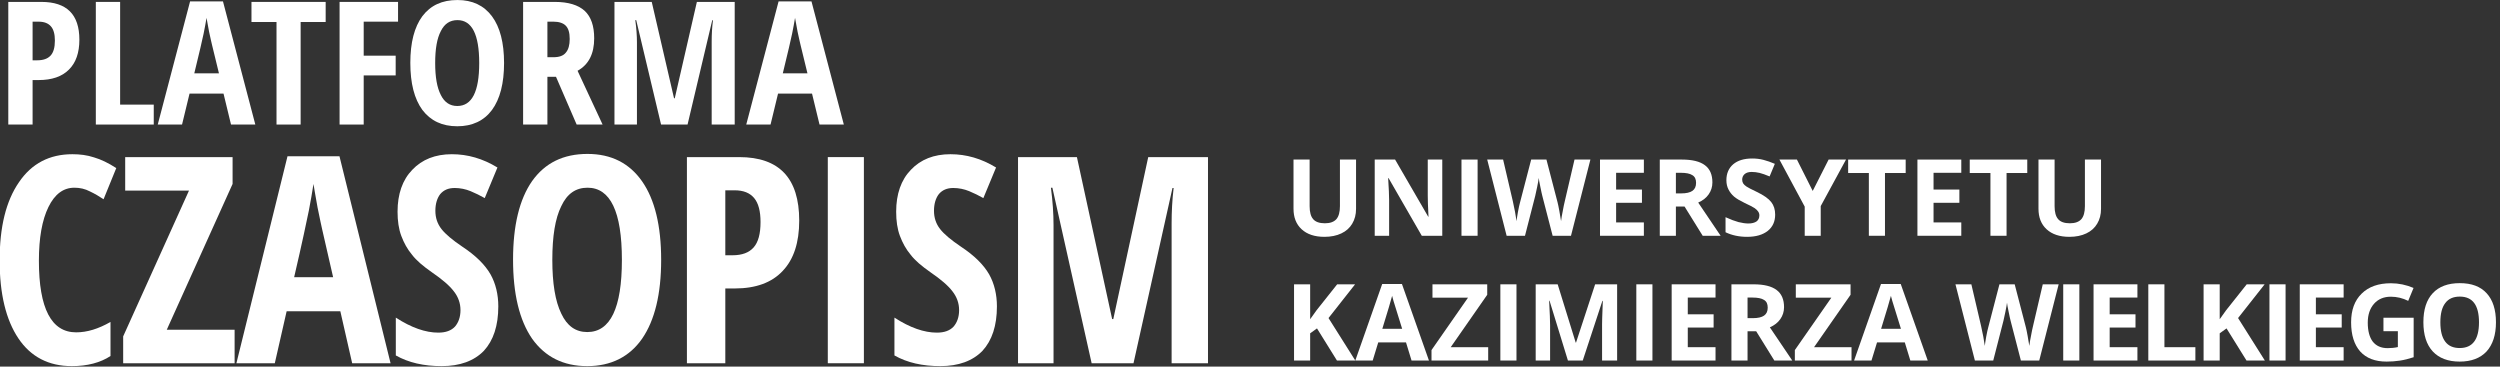<?xml version="1.0" encoding="UTF-8" standalone="no"?>
<!DOCTYPE svg PUBLIC "-//W3C//DTD SVG 1.1//EN" "http://www.w3.org/Graphics/SVG/1.1/DTD/svg11.dtd">
<svg width="416" height="61" viewBox="0 0 416 61" version="1.1" xmlns="http://www.w3.org/2000/svg" xmlns:xlink="http://www.w3.org/1999/xlink" xml:space="preserve" xmlns:serif="http://www.serif.com/" style="fill-rule:evenodd;clip-rule:evenodd;stroke-linejoin:round;stroke-miterlimit:2;">
    <rect x="0" y="0" width="416" height="61" fill="#333333" stroke="none"/>
    <g transform="matrix(1.48,0,0,1.48,-635.574,-36.34)">
        <g transform="matrix(12,0,0,12,573.854,51.062)">
            <path d="M0.671,-0.714L0.671,-0.252C0.671,-0.199 0.659,-0.153 0.635,-0.113C0.612,-0.074 0.578,-0.043 0.533,-0.022C0.489,-0.001 0.436,0.01 0.375,0.01C0.283,0.01 0.212,-0.014 0.161,-0.061C0.11,-0.108 0.085,-0.172 0.085,-0.254L0.085,-0.714L0.236,-0.714L0.236,-0.277C0.236,-0.222 0.247,-0.181 0.269,-0.156C0.291,-0.13 0.328,-0.117 0.379,-0.117C0.428,-0.117 0.464,-0.13 0.487,-0.156C0.509,-0.182 0.52,-0.222 0.52,-0.278L0.52,-0.714L0.671,-0.714Z" style="fill:white;fill-rule:nonzero;"/>
        </g>
        <g transform="matrix(12,0,0,12,582.924,51.062)">
            <path d="M0.723,-0L0.531,-0L0.22,-0.54L0.216,-0.54C0.222,-0.445 0.225,-0.377 0.225,-0.336L0.225,-0L0.09,-0L0.09,-0.714L0.281,-0.714L0.591,-0.179L0.594,-0.179C0.589,-0.272 0.587,-0.338 0.587,-0.376L0.587,-0.714L0.723,-0.714L0.723,-0Z" style="fill:white;fill-rule:nonzero;"/>
        </g>
        <g transform="matrix(12,0,0,12,592.68,51.062)">
            <rect x="0.09" y="-0.714" width="0.151" height="0.714" style="fill:white;fill-rule:nonzero;"/>
        </g>
        <g transform="matrix(12,0,0,12,596.652,51.062)">
            <path d="M0.785,-0L0.613,-0L0.516,-0.375C0.513,-0.388 0.506,-0.416 0.498,-0.458C0.489,-0.5 0.484,-0.528 0.483,-0.542C0.481,-0.524 0.476,-0.496 0.468,-0.457C0.46,-0.418 0.454,-0.391 0.45,-0.374L0.354,-0L0.182,-0L0,-0.714L0.149,-0.714L0.24,-0.324C0.256,-0.252 0.268,-0.19 0.275,-0.137C0.277,-0.156 0.281,-0.184 0.288,-0.223C0.295,-0.262 0.302,-0.292 0.308,-0.314L0.412,-0.714L0.555,-0.714L0.659,-0.314C0.664,-0.296 0.669,-0.269 0.676,-0.232C0.683,-0.195 0.688,-0.164 0.692,-0.137C0.695,-0.163 0.7,-0.194 0.708,-0.232C0.715,-0.27 0.721,-0.301 0.727,-0.324L0.818,-0.714L0.967,-0.714L0.785,-0Z" style="fill:white;fill-rule:nonzero;"/>
        </g>
        <g transform="matrix(12,0,0,12,608.254,51.062)">
            <path d="M0.501,-0L0.09,-0L0.09,-0.714L0.501,-0.714L0.501,-0.59L0.241,-0.59L0.241,-0.433L0.483,-0.433L0.483,-0.309L0.241,-0.309L0.241,-0.125L0.501,-0.125L0.501,-0Z" style="fill:white;fill-rule:nonzero;"/>
        </g>
        <g transform="matrix(12,0,0,12,614.975,51.062)">
            <path d="M0.241,-0.397L0.29,-0.397C0.338,-0.397 0.373,-0.405 0.396,-0.421C0.419,-0.437 0.43,-0.462 0.43,-0.496C0.43,-0.53 0.419,-0.554 0.395,-0.568C0.372,-0.583 0.336,-0.59 0.287,-0.59L0.241,-0.59L0.241,-0.397ZM0.241,-0.274L0.241,-0L0.09,-0L0.09,-0.714L0.298,-0.714C0.395,-0.714 0.467,-0.696 0.513,-0.661C0.56,-0.626 0.583,-0.572 0.583,-0.5C0.583,-0.458 0.571,-0.421 0.548,-0.388C0.525,-0.355 0.493,-0.33 0.45,-0.311C0.558,-0.151 0.628,-0.047 0.66,-0L0.492,-0L0.322,-0.274L0.241,-0.274Z" style="fill:white;fill-rule:nonzero;"/>
        </g>
        <g transform="matrix(12,0,0,12,622.896,51.062)">
            <path d="M0.511,-0.198C0.511,-0.134 0.488,-0.083 0.442,-0.046C0.395,-0.009 0.331,0.01 0.248,0.01C0.172,0.01 0.104,-0.005 0.046,-0.033L0.046,-0.174C0.094,-0.152 0.135,-0.137 0.168,-0.128C0.202,-0.12 0.232,-0.115 0.26,-0.115C0.293,-0.115 0.318,-0.122 0.336,-0.134C0.354,-0.147 0.363,-0.166 0.363,-0.191C0.363,-0.205 0.359,-0.217 0.351,-0.228C0.343,-0.239 0.332,-0.25 0.317,-0.26C0.302,-0.27 0.271,-0.286 0.224,-0.308C0.181,-0.329 0.148,-0.348 0.126,-0.367C0.104,-0.386 0.087,-0.408 0.074,-0.433C0.061,-0.458 0.054,-0.487 0.054,-0.521C0.054,-0.584 0.076,-0.634 0.118,-0.67C0.161,-0.706 0.22,-0.724 0.296,-0.724C0.333,-0.724 0.368,-0.72 0.402,-0.711C0.436,-0.702 0.471,-0.69 0.508,-0.674L0.459,-0.556C0.421,-0.572 0.389,-0.583 0.365,-0.589C0.34,-0.595 0.315,-0.598 0.291,-0.598C0.262,-0.598 0.24,-0.591 0.225,-0.578C0.21,-0.565 0.202,-0.547 0.202,-0.526C0.202,-0.513 0.205,-0.501 0.211,-0.491C0.218,-0.481 0.227,-0.471 0.241,-0.462C0.254,-0.453 0.286,-0.436 0.337,-0.412C0.404,-0.38 0.449,-0.348 0.474,-0.316C0.499,-0.284 0.511,-0.245 0.511,-0.198Z" style="fill:white;fill-rule:nonzero;"/>
        </g>
        <g transform="matrix(12,0,0,12,629.506,51.062)">
            <path d="M0.312,-0.42L0.461,-0.714L0.624,-0.714L0.387,-0.278L0.387,-0L0.237,-0L0.237,-0.273L0,-0.714L0.164,-0.714L0.312,-0.42Z" style="fill:white;fill-rule:nonzero;"/>
        </g>
        <g transform="matrix(12,0,0,12,636.994,51.062)">
            <path d="M0.365,-0L0.214,-0L0.214,-0.588L0.02,-0.588L0.02,-0.714L0.559,-0.714L0.559,-0.588L0.365,-0.588L0.365,-0Z" style="fill:white;fill-rule:nonzero;"/>
        </g>
        <g transform="matrix(12,0,0,12,643.943,51.062)">
            <path d="M0.501,-0L0.09,-0L0.09,-0.714L0.501,-0.714L0.501,-0.59L0.241,-0.59L0.241,-0.433L0.483,-0.433L0.483,-0.309L0.241,-0.309L0.241,-0.125L0.501,-0.125L0.501,-0Z" style="fill:white;fill-rule:nonzero;"/>
        </g>
        <g transform="matrix(12,0,0,12,650.664,51.062)">
            <path d="M0.365,-0L0.214,-0L0.214,-0.588L0.02,-0.588L0.02,-0.714L0.559,-0.714L0.559,-0.588L0.365,-0.588L0.365,-0Z" style="fill:white;fill-rule:nonzero;"/>
        </g>
        <g transform="matrix(12,0,0,12,657.613,51.062)">
            <path d="M0.671,-0.714L0.671,-0.252C0.671,-0.199 0.659,-0.153 0.635,-0.113C0.612,-0.074 0.578,-0.043 0.533,-0.022C0.489,-0.001 0.436,0.01 0.375,0.01C0.283,0.01 0.212,-0.014 0.161,-0.061C0.11,-0.108 0.085,-0.172 0.085,-0.254L0.085,-0.714L0.236,-0.714L0.236,-0.277C0.236,-0.222 0.247,-0.181 0.269,-0.156C0.291,-0.13 0.328,-0.117 0.379,-0.117C0.428,-0.117 0.464,-0.13 0.487,-0.156C0.509,-0.182 0.52,-0.222 0.52,-0.278L0.52,-0.714L0.671,-0.714Z" style="fill:white;fill-rule:nonzero;"/>
        </g>
        <g transform="matrix(12,0,0,12,573.854,65.089)">
            <path d="M0.664,-0L0.492,-0L0.305,-0.301L0.241,-0.255L0.241,-0L0.09,-0L0.09,-0.714L0.241,-0.714L0.241,-0.387L0.301,-0.471L0.494,-0.714L0.662,-0.714L0.413,-0.398L0.664,-0Z" style="fill:white;fill-rule:nonzero;"/>
        </g>
        <g transform="matrix(12,0,0,12,581.822,65.089)">
            <path d="M0.527,-0L0.475,-0.17L0.215,-0.17L0.163,-0L0,-0L0.252,-0.717L0.437,-0.717L0.69,-0L0.527,-0ZM0.439,-0.297C0.391,-0.451 0.364,-0.538 0.358,-0.558C0.352,-0.578 0.348,-0.594 0.345,-0.606C0.334,-0.564 0.304,-0.461 0.253,-0.297L0.439,-0.297Z" style="fill:white;fill-rule:nonzero;"/>
        </g>
        <g transform="matrix(12,0,0,12,590.102,65.089)">
            <path d="M0.555,-0L0.024,-0L0.024,-0.098L0.366,-0.589L0.033,-0.589L0.033,-0.714L0.546,-0.714L0.546,-0.616L0.204,-0.125L0.555,-0.125L0.555,-0Z" style="fill:white;fill-rule:nonzero;"/>
        </g>
        <g transform="matrix(12,0,0,12,597.051,65.089)">
            <rect x="0.09" y="-0.714" width="0.151" height="0.714" style="fill:white;fill-rule:nonzero;"/>
        </g>
        <g transform="matrix(12,0,0,12,601.023,65.089)">
            <path d="M0.392,-0L0.22,-0.56L0.216,-0.56C0.222,-0.446 0.225,-0.37 0.225,-0.332L0.225,-0L0.09,-0L0.09,-0.714L0.296,-0.714L0.465,-0.168L0.468,-0.168L0.647,-0.714L0.853,-0.714L0.853,-0L0.712,-0L0.712,-0.338C0.712,-0.354 0.712,-0.372 0.713,-0.393C0.713,-0.414 0.715,-0.469 0.719,-0.559L0.715,-0.559L0.531,-0L0.392,-0Z" style="fill:white;fill-rule:nonzero;"/>
        </g>
        <g transform="matrix(12,0,0,12,612.338,65.089)">
            <rect x="0.09" y="-0.714" width="0.151" height="0.714" style="fill:white;fill-rule:nonzero;"/>
        </g>
        <g transform="matrix(12,0,0,12,616.311,65.089)">
            <path d="M0.501,-0L0.09,-0L0.09,-0.714L0.501,-0.714L0.501,-0.59L0.241,-0.59L0.241,-0.433L0.483,-0.433L0.483,-0.309L0.241,-0.309L0.241,-0.125L0.501,-0.125L0.501,-0Z" style="fill:white;fill-rule:nonzero;"/>
        </g>
        <g transform="matrix(12,0,0,12,623.031,65.089)">
            <path d="M0.241,-0.397L0.29,-0.397C0.338,-0.397 0.373,-0.405 0.396,-0.421C0.419,-0.437 0.43,-0.462 0.43,-0.496C0.43,-0.53 0.419,-0.554 0.395,-0.568C0.372,-0.583 0.336,-0.59 0.287,-0.59L0.241,-0.59L0.241,-0.397ZM0.241,-0.274L0.241,-0L0.09,-0L0.09,-0.714L0.298,-0.714C0.395,-0.714 0.467,-0.696 0.513,-0.661C0.56,-0.626 0.583,-0.572 0.583,-0.5C0.583,-0.458 0.571,-0.421 0.548,-0.388C0.525,-0.355 0.493,-0.33 0.45,-0.311C0.558,-0.151 0.628,-0.047 0.66,-0L0.492,-0L0.322,-0.274L0.241,-0.274Z" style="fill:white;fill-rule:nonzero;"/>
        </g>
        <g transform="matrix(12,0,0,12,630.953,65.089)">
            <path d="M0.555,-0L0.024,-0L0.024,-0.098L0.366,-0.589L0.033,-0.589L0.033,-0.714L0.546,-0.714L0.546,-0.616L0.204,-0.125L0.555,-0.125L0.555,-0Z" style="fill:white;fill-rule:nonzero;"/>
        </g>
        <g transform="matrix(12,0,0,12,637.902,65.089)">
            <path d="M0.527,-0L0.475,-0.17L0.215,-0.17L0.163,-0L0,-0L0.252,-0.717L0.437,-0.717L0.69,-0L0.527,-0ZM0.439,-0.297C0.391,-0.451 0.364,-0.538 0.358,-0.558C0.352,-0.578 0.348,-0.594 0.345,-0.606C0.334,-0.564 0.304,-0.461 0.253,-0.297L0.439,-0.297Z" style="fill:white;fill-rule:nonzero;"/>
        </g>
        <g transform="matrix(12,0,0,12,649.299,65.089)">
            <path d="M0.785,-0L0.613,-0L0.516,-0.375C0.513,-0.388 0.506,-0.416 0.498,-0.458C0.489,-0.5 0.484,-0.528 0.483,-0.542C0.481,-0.524 0.476,-0.496 0.468,-0.457C0.46,-0.418 0.454,-0.391 0.45,-0.374L0.354,-0L0.182,-0L0,-0.714L0.149,-0.714L0.24,-0.324C0.256,-0.252 0.268,-0.19 0.275,-0.137C0.277,-0.156 0.281,-0.184 0.288,-0.223C0.295,-0.262 0.302,-0.292 0.308,-0.314L0.412,-0.714L0.555,-0.714L0.659,-0.314C0.664,-0.296 0.669,-0.269 0.676,-0.232C0.683,-0.195 0.688,-0.164 0.692,-0.137C0.695,-0.163 0.7,-0.194 0.708,-0.232C0.715,-0.27 0.721,-0.301 0.727,-0.324L0.818,-0.714L0.967,-0.714L0.785,-0Z" style="fill:white;fill-rule:nonzero;"/>
        </g>
        <g transform="matrix(12,0,0,12,660.336,65.089)">
            <rect x="0.09" y="-0.714" width="0.151" height="0.714" style="fill:white;fill-rule:nonzero;"/>
        </g>
        <g transform="matrix(12,0,0,12,663.745,65.089)">
            <path d="M0.501,-0L0.09,-0L0.09,-0.714L0.501,-0.714L0.501,-0.59L0.241,-0.59L0.241,-0.433L0.483,-0.433L0.483,-0.309L0.241,-0.309L0.241,-0.125L0.501,-0.125L0.501,-0Z" style="fill:white;fill-rule:nonzero;"/>
        </g>
        <g transform="matrix(12,0,0,12,669.902,65.089)">
            <path d="M0.09,-0L0.09,-0.714L0.241,-0.714L0.241,-0.125L0.531,-0.125L0.531,-0L0.09,-0Z" style="fill:white;fill-rule:nonzero;"/>
        </g>
        <g transform="matrix(12,0,0,12,676.117,65.089)">
            <path d="M0.664,-0L0.492,-0L0.305,-0.301L0.241,-0.255L0.241,-0L0.09,-0L0.09,-0.714L0.241,-0.714L0.241,-0.387L0.301,-0.471L0.494,-0.714L0.662,-0.714L0.413,-0.398L0.664,-0Z" style="fill:white;fill-rule:nonzero;"/>
        </g>
        <g transform="matrix(12,0,0,12,683.522,65.089)">
            <rect x="0.09" y="-0.714" width="0.151" height="0.714" style="fill:white;fill-rule:nonzero;"/>
        </g>
        <g transform="matrix(12,0,0,12,686.93,65.089)">
            <path d="M0.501,-0L0.09,-0L0.09,-0.714L0.501,-0.714L0.501,-0.59L0.241,-0.59L0.241,-0.433L0.483,-0.433L0.483,-0.309L0.241,-0.309L0.241,-0.125L0.501,-0.125L0.501,-0Z" style="fill:white;fill-rule:nonzero;"/>
        </g>
        <g transform="matrix(12,0,0,12,693.087,65.089)">
            <path d="M0.361,-0.401L0.644,-0.401L0.644,-0.031C0.598,-0.016 0.555,-0.005 0.514,0.001C0.474,0.007 0.432,0.01 0.39,0.01C0.282,0.01 0.2,-0.022 0.143,-0.085C0.087,-0.149 0.058,-0.239 0.058,-0.358C0.058,-0.473 0.091,-0.563 0.157,-0.627C0.223,-0.692 0.314,-0.724 0.431,-0.724C0.504,-0.724 0.575,-0.709 0.643,-0.68L0.593,-0.559C0.541,-0.585 0.486,-0.598 0.43,-0.598C0.365,-0.598 0.312,-0.576 0.273,-0.532C0.234,-0.488 0.214,-0.429 0.214,-0.355C0.214,-0.278 0.23,-0.218 0.261,-0.177C0.293,-0.137 0.339,-0.116 0.4,-0.116C0.431,-0.116 0.464,-0.119 0.496,-0.126L0.496,-0.275L0.361,-0.275L0.361,-0.401Z" style="fill:white;fill-rule:nonzero;"/>
        </g>
        <g transform="matrix(12,0,0,12,701.213,65.089)">
            <path d="M0.738,-0.358C0.738,-0.24 0.708,-0.149 0.65,-0.085C0.591,-0.022 0.507,0.01 0.398,0.01C0.289,0.01 0.205,-0.022 0.146,-0.085C0.087,-0.149 0.058,-0.24 0.058,-0.359C0.058,-0.478 0.087,-0.568 0.146,-0.631C0.205,-0.694 0.289,-0.725 0.399,-0.725C0.509,-0.725 0.593,-0.694 0.651,-0.63C0.709,-0.567 0.738,-0.476 0.738,-0.358ZM0.217,-0.358C0.217,-0.278 0.232,-0.218 0.262,-0.178C0.292,-0.137 0.338,-0.117 0.398,-0.117C0.519,-0.117 0.579,-0.197 0.579,-0.358C0.579,-0.519 0.519,-0.599 0.399,-0.599C0.339,-0.599 0.293,-0.579 0.263,-0.538C0.232,-0.498 0.217,-0.438 0.217,-0.358Z" style="fill:white;fill-rule:nonzero;"/>
        </g>
    </g>
    <g transform="matrix(0.704,0,0,0.704,-89.572,42.153)">
        <g transform="matrix(68.238,0,0,68.238,124.349,25.979)">
            <path d="M0.3,-0.608C0.262,-0.608 0.232,-0.586 0.21,-0.541C0.188,-0.496 0.177,-0.434 0.177,-0.355C0.177,-0.19 0.22,-0.107 0.306,-0.107C0.344,-0.107 0.383,-0.119 0.425,-0.143L0.425,-0.025C0.39,-0.002 0.345,0.01 0.291,0.01C0.211,0.01 0.149,-0.022 0.106,-0.086C0.063,-0.15 0.041,-0.24 0.041,-0.356C0.041,-0.472 0.063,-0.562 0.108,-0.627C0.152,-0.692 0.214,-0.724 0.293,-0.724C0.319,-0.724 0.344,-0.721 0.368,-0.713C0.392,-0.706 0.417,-0.694 0.445,-0.676L0.401,-0.568C0.386,-0.578 0.371,-0.587 0.354,-0.595C0.337,-0.604 0.319,-0.608 0.3,-0.608Z" style="fill:white;fill-rule:nonzero;"/>
        </g>
        <g transform="matrix(68.238,0,0,68.238,154.913,25.979)">
            <path d="M0.407,-0L0.021,-0L0.021,-0.093L0.249,-0.598L0.028,-0.598L0.028,-0.714L0.4,-0.714L0.4,-0.621L0.172,-0.116L0.407,-0.116L0.407,-0Z" style="fill:white;fill-rule:nonzero;"/>
        </g>
        <g transform="matrix(68.238,0,0,68.238,183.11,25.979)">
            <path d="M0.401,-0L0.36,-0.18L0.174,-0.18L0.133,-0L0,-0L0.177,-0.717L0.357,-0.717L0.534,-0L0.401,-0ZM0.335,-0.298L0.297,-0.464C0.295,-0.474 0.289,-0.499 0.281,-0.54C0.274,-0.58 0.269,-0.607 0.267,-0.621C0.263,-0.593 0.257,-0.562 0.251,-0.529C0.244,-0.495 0.228,-0.418 0.2,-0.298L0.335,-0.298Z" style="fill:white;fill-rule:nonzero;"/>
        </g>
        <g transform="matrix(68.238,0,0,68.238,218.538,25.979)">
            <path d="M0.388,-0.197C0.388,-0.13 0.371,-0.079 0.338,-0.043C0.304,-0.008 0.255,0.01 0.192,0.01C0.13,0.01 0.077,-0.002 0.033,-0.027L0.033,-0.158C0.087,-0.123 0.136,-0.106 0.18,-0.106C0.206,-0.106 0.225,-0.113 0.238,-0.127C0.25,-0.141 0.257,-0.16 0.257,-0.184C0.257,-0.208 0.249,-0.23 0.234,-0.249C0.219,-0.269 0.193,-0.291 0.158,-0.315C0.128,-0.336 0.104,-0.356 0.089,-0.376C0.073,-0.395 0.061,-0.417 0.052,-0.441C0.043,-0.465 0.039,-0.493 0.039,-0.525C0.039,-0.586 0.056,-0.635 0.09,-0.67C0.124,-0.706 0.17,-0.724 0.227,-0.724C0.282,-0.724 0.334,-0.709 0.385,-0.678L0.341,-0.572C0.325,-0.581 0.309,-0.589 0.292,-0.596C0.275,-0.603 0.256,-0.607 0.237,-0.607C0.215,-0.607 0.199,-0.6 0.187,-0.586C0.176,-0.572 0.17,-0.552 0.17,-0.528C0.17,-0.504 0.177,-0.483 0.191,-0.465C0.205,-0.447 0.229,-0.427 0.263,-0.404C0.31,-0.373 0.342,-0.341 0.361,-0.308C0.379,-0.276 0.388,-0.238 0.388,-0.197Z" style="fill:white;fill-rule:nonzero;"/>
        </g>
        <g transform="matrix(68.238,0,0,68.238,245.703,25.979)">
            <path d="M0.554,-0.358C0.554,-0.24 0.532,-0.149 0.488,-0.085C0.444,-0.022 0.38,0.01 0.298,0.01C0.215,0.01 0.152,-0.022 0.107,-0.085C0.063,-0.149 0.041,-0.24 0.041,-0.359C0.041,-0.477 0.063,-0.568 0.107,-0.631C0.152,-0.694 0.215,-0.725 0.299,-0.725C0.381,-0.725 0.444,-0.693 0.488,-0.63C0.532,-0.567 0.554,-0.476 0.554,-0.358ZM0.177,-0.358C0.177,-0.277 0.187,-0.215 0.208,-0.172C0.228,-0.129 0.258,-0.108 0.298,-0.108C0.378,-0.108 0.418,-0.191 0.418,-0.358C0.418,-0.525 0.378,-0.608 0.299,-0.608C0.258,-0.608 0.228,-0.587 0.208,-0.544C0.187,-0.502 0.177,-0.44 0.177,-0.358Z" style="fill:white;fill-rule:nonzero;"/>
        </g>
        <g transform="matrix(68.238,0,0,68.238,285.296,25.979)">
            <path d="M0.452,-0.494C0.452,-0.418 0.433,-0.36 0.395,-0.32C0.357,-0.279 0.301,-0.259 0.229,-0.259L0.196,-0.259L0.196,-0L0.063,-0L0.063,-0.714L0.244,-0.714C0.383,-0.714 0.452,-0.641 0.452,-0.494ZM0.196,-0.374L0.221,-0.374C0.254,-0.374 0.278,-0.383 0.294,-0.401C0.31,-0.419 0.318,-0.448 0.318,-0.489C0.318,-0.526 0.311,-0.554 0.296,-0.572C0.281,-0.59 0.259,-0.599 0.228,-0.599L0.196,-0.599L0.196,-0.374Z" style="fill:white;fill-rule:nonzero;"/>
        </g>
        <g transform="matrix(68.238,0,0,68.238,316.958,25.979)">
            <rect x="0.087" y="-0.714" width="0.125" height="0.714" style="fill:white;fill-rule:nonzero;"/>
        </g>
        <g transform="matrix(68.238,0,0,68.238,336.393,25.979)">
            <path d="M0.388,-0.197C0.388,-0.13 0.371,-0.079 0.338,-0.043C0.304,-0.008 0.255,0.01 0.192,0.01C0.13,0.01 0.077,-0.002 0.033,-0.027L0.033,-0.158C0.087,-0.123 0.136,-0.106 0.18,-0.106C0.206,-0.106 0.225,-0.113 0.238,-0.127C0.25,-0.141 0.257,-0.16 0.257,-0.184C0.257,-0.208 0.249,-0.23 0.234,-0.249C0.219,-0.269 0.193,-0.291 0.158,-0.315C0.128,-0.336 0.104,-0.356 0.089,-0.376C0.073,-0.395 0.061,-0.417 0.052,-0.441C0.043,-0.465 0.039,-0.493 0.039,-0.525C0.039,-0.586 0.056,-0.635 0.09,-0.67C0.124,-0.706 0.17,-0.724 0.227,-0.724C0.282,-0.724 0.334,-0.709 0.385,-0.678L0.341,-0.572C0.325,-0.581 0.309,-0.589 0.292,-0.596C0.275,-0.603 0.256,-0.607 0.237,-0.607C0.215,-0.607 0.199,-0.6 0.187,-0.586C0.176,-0.572 0.17,-0.552 0.17,-0.528C0.17,-0.504 0.177,-0.483 0.191,-0.465C0.205,-0.447 0.229,-0.427 0.263,-0.404C0.31,-0.373 0.342,-0.341 0.361,-0.308C0.379,-0.276 0.388,-0.238 0.388,-0.197Z" style="fill:white;fill-rule:nonzero;"/>
        </g>
        <g transform="matrix(68.238,0,0,68.238,363.558,25.979)">
            <path d="M0.318,-0L0.182,-0.608L0.177,-0.608C0.183,-0.561 0.186,-0.518 0.186,-0.479L0.186,-0L0.063,-0L0.063,-0.714L0.267,-0.714L0.389,-0.153L0.393,-0.153L0.514,-0.714L0.721,-0.714L0.721,-0L0.595,-0L0.595,-0.484C0.595,-0.524 0.597,-0.565 0.602,-0.607L0.598,-0.607L0.463,-0L0.318,-0Z" style="fill:white;fill-rule:nonzero;"/>
        </g>
    </g>
    <g transform="matrix(1.167,0,0,1.167,-145.651,-9.593)">
        <g transform="matrix(26.055,0,0,24.491,124.349,25.979)">
            <path d="M0.452,-0.494C0.452,-0.418 0.433,-0.36 0.395,-0.32C0.357,-0.279 0.301,-0.259 0.229,-0.259L0.196,-0.259L0.196,-0L0.063,-0L0.063,-0.714L0.244,-0.714C0.383,-0.714 0.452,-0.641 0.452,-0.494ZM0.196,-0.374L0.221,-0.374C0.254,-0.374 0.278,-0.383 0.294,-0.401C0.31,-0.419 0.318,-0.448 0.318,-0.489C0.318,-0.526 0.311,-0.554 0.296,-0.572C0.281,-0.59 0.259,-0.599 0.228,-0.599L0.196,-0.599L0.196,-0.374Z" style="fill:white;fill-rule:nonzero;"/>
        </g>
        <g transform="matrix(26.055,0,0,24.491,136.83,25.979)">
            <path d="M0.063,-0L0.063,-0.714L0.196,-0.714L0.196,-0.116L0.38,-0.116L0.38,-0L0.063,-0Z" style="fill:white;fill-rule:nonzero;"/>
        </g>
        <g transform="matrix(26.055,0,0,24.491,147.3,25.979)">
            <path d="M0.401,-0L0.36,-0.18L0.174,-0.18L0.133,-0L0,-0L0.177,-0.717L0.357,-0.717L0.534,-0L0.401,-0ZM0.335,-0.298L0.297,-0.464C0.295,-0.474 0.289,-0.499 0.281,-0.54C0.274,-0.58 0.269,-0.607 0.267,-0.621C0.263,-0.593 0.257,-0.562 0.251,-0.529C0.244,-0.495 0.228,-0.418 0.2,-0.298L0.335,-0.298Z" style="fill:white;fill-rule:nonzero;"/>
        </g>
        <g transform="matrix(26.055,0,0,24.491,160.327,25.979)">
            <path d="M0.282,-0L0.15,-0L0.15,-0.597L0.013,-0.597L0.013,-0.714L0.419,-0.714L0.419,-0.597L0.282,-0.597L0.282,-0Z" style="fill:white;fill-rule:nonzero;"/>
        </g>
        <g transform="matrix(26.055,0,0,24.491,171.586,25.979)">
            <path d="M0.195,-0L0.063,-0L0.063,-0.714L0.383,-0.714L0.383,-0.599L0.195,-0.599L0.195,-0.401L0.37,-0.401L0.37,-0.286L0.195,-0.286L0.195,-0Z" style="fill:white;fill-rule:nonzero;"/>
        </g>
        <g transform="matrix(26.055,0,0,24.491,182.247,25.979)">
            <path d="M0.554,-0.358C0.554,-0.24 0.532,-0.149 0.488,-0.085C0.444,-0.022 0.38,0.01 0.298,0.01C0.215,0.01 0.152,-0.022 0.107,-0.085C0.063,-0.149 0.041,-0.24 0.041,-0.359C0.041,-0.477 0.063,-0.568 0.107,-0.631C0.152,-0.694 0.215,-0.725 0.299,-0.725C0.381,-0.725 0.444,-0.693 0.488,-0.63C0.532,-0.567 0.554,-0.476 0.554,-0.358ZM0.177,-0.358C0.177,-0.277 0.187,-0.215 0.208,-0.172C0.228,-0.129 0.258,-0.108 0.298,-0.108C0.378,-0.108 0.418,-0.191 0.418,-0.358C0.418,-0.525 0.378,-0.608 0.299,-0.608C0.258,-0.608 0.228,-0.587 0.208,-0.544C0.187,-0.502 0.177,-0.44 0.177,-0.358Z" style="fill:white;fill-rule:nonzero;"/>
        </g>
        <g transform="matrix(26.055,0,0,24.491,197.755,25.979)">
            <path d="M0.196,-0.278L0.196,-0L0.063,-0L0.063,-0.714L0.237,-0.714C0.31,-0.714 0.365,-0.696 0.4,-0.662C0.435,-0.627 0.452,-0.574 0.452,-0.502C0.452,-0.412 0.422,-0.349 0.361,-0.313L0.498,-0L0.356,-0L0.243,-0.278L0.196,-0.278ZM0.196,-0.392L0.23,-0.392C0.261,-0.392 0.284,-0.401 0.297,-0.419C0.311,-0.436 0.318,-0.463 0.318,-0.498C0.318,-0.535 0.311,-0.56 0.296,-0.576C0.282,-0.591 0.259,-0.599 0.229,-0.599L0.196,-0.599L0.196,-0.392Z" style="fill:white;fill-rule:nonzero;"/>
        </g>
        <g transform="matrix(26.055,0,0,24.491,210.782,25.979)">
            <path d="M0.318,-0L0.182,-0.608L0.177,-0.608C0.183,-0.561 0.186,-0.518 0.186,-0.479L0.186,-0L0.063,-0L0.063,-0.714L0.267,-0.714L0.389,-0.153L0.393,-0.153L0.514,-0.714L0.721,-0.714L0.721,-0L0.595,-0L0.595,-0.484C0.595,-0.524 0.597,-0.565 0.602,-0.607L0.598,-0.607L0.463,-0L0.318,-0Z" style="fill:white;fill-rule:nonzero;"/>
        </g>
        <g transform="matrix(26.055,0,0,24.491,231.214,25.979)">
            <path d="M0.401,-0L0.36,-0.18L0.174,-0.18L0.133,-0L0,-0L0.177,-0.717L0.357,-0.717L0.534,-0L0.401,-0ZM0.335,-0.298L0.297,-0.464C0.295,-0.474 0.289,-0.499 0.281,-0.54C0.274,-0.58 0.269,-0.607 0.267,-0.621C0.263,-0.593 0.257,-0.562 0.251,-0.529C0.244,-0.495 0.228,-0.418 0.2,-0.298L0.335,-0.298Z" style="fill:white;fill-rule:nonzero;"/>
        </g>
    </g>
</svg>
